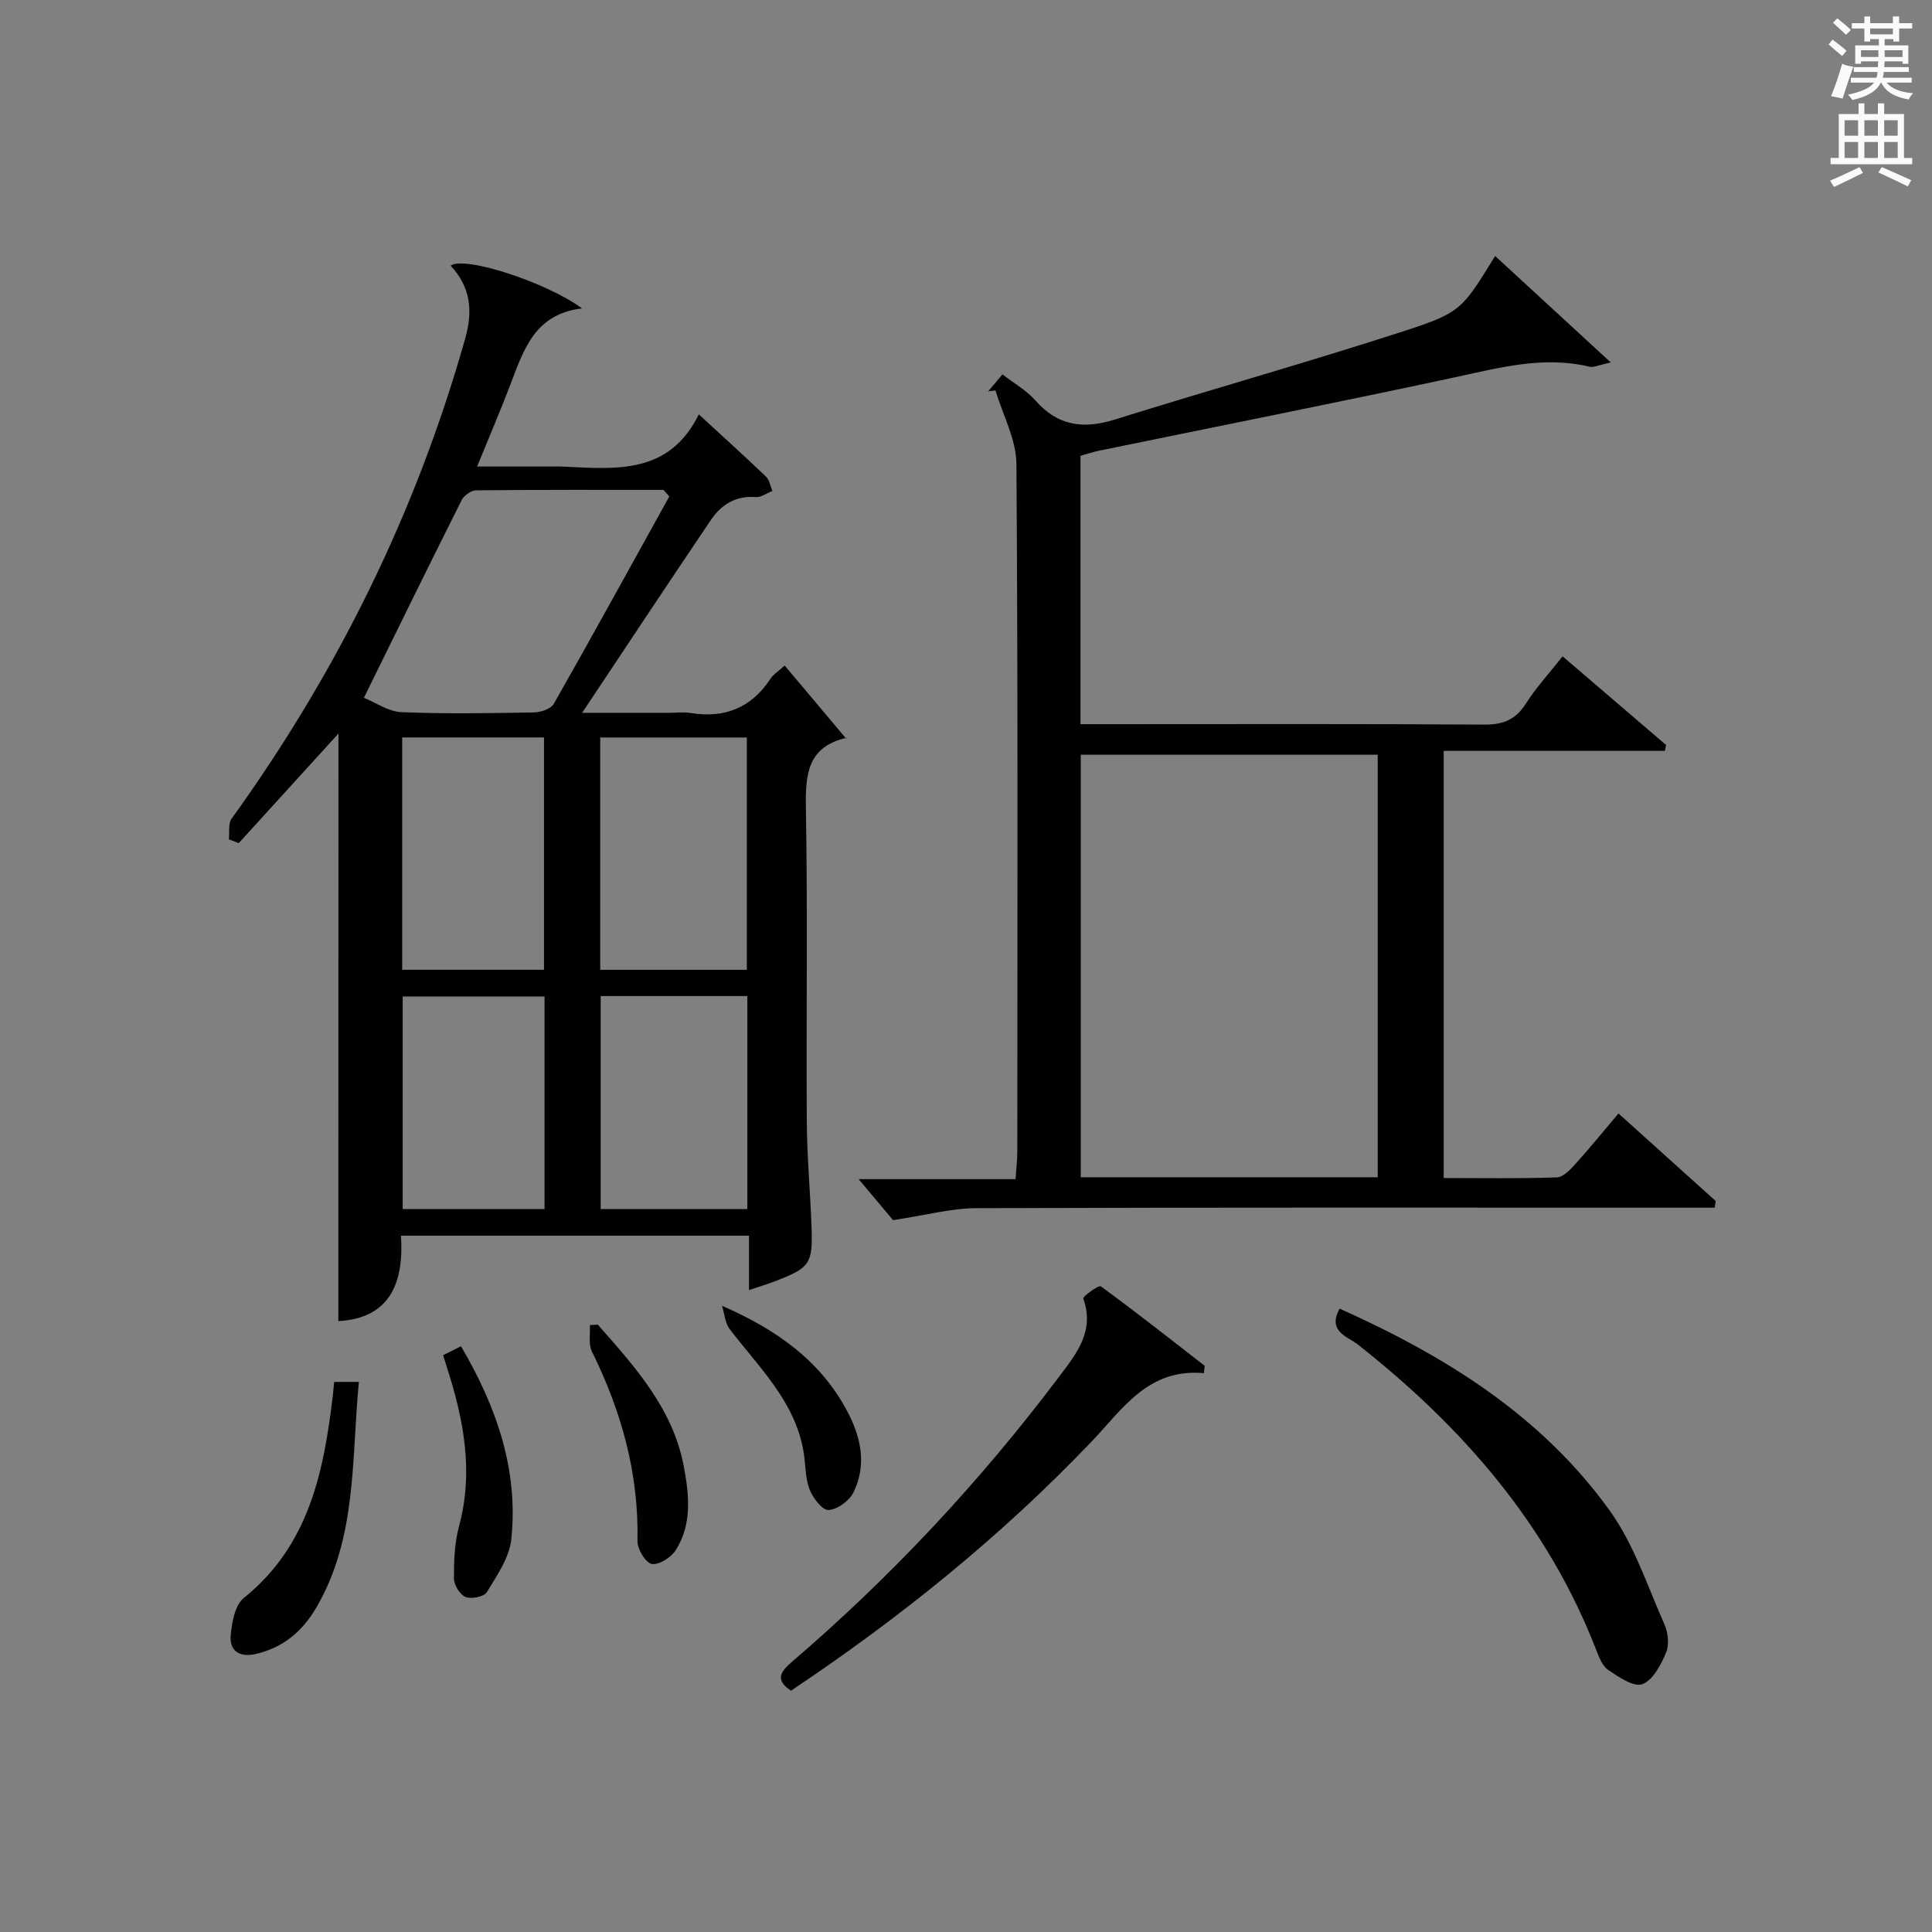<?xml version="1.0" encoding="utf-8"?>
<!-- Generator: Adobe Illustrator 22.0.0, SVG Export Plug-In . SVG Version: 6.00 Build 0)  -->
<svg version="1.1" id="漢-ZDIC-典" xmlns="http://www.w3.org/2000/svg" xmlns:xlink="http://www.w3.org/1999/xlink" x="0px" y="0px"
	 viewBox="0 0 400 400" style="enable-background:new 0 0 400 400;" xml:space="preserve">
<rect x="0" y="0" width="400" height="400" fill="#808080" stroke="none"/>
<style type="text/css">
	.st1{fill:#010100;}
	.st2{fill:#fafafb;}
</style>
<g>
	
	<path class="st1" d="M70.07,151.88c-6.6,7.25-13.62,14.97-20.64,22.68c-0.68-0.26-1.37-0.53-2.05-0.79c0.17-1.44-0.17-3.25,0.57-4.27
		c21.87-30.36,38.19-63.37,48.37-99.43c1.66-5.89,1.04-10.69-3.02-15.07c2.82-2.08,19.77,3.4,27.21,8.85
		c-9.82,1.14-12.1,8.61-14.84,15.77c-2.06,5.4-4.34,10.72-6.89,16.97c5.47,0,10.38,0,15.28,0c0.83,0,1.67-0.03,2.5,0.01
		c10.85,0.51,21.95,1.74,28.12-10.81c5.17,4.76,9.6,8.76,13.9,12.88c0.73,0.7,0.91,1.97,1.34,2.98c-1.16,0.45-2.35,1.35-3.47,1.26
		c-4.17-0.32-7.15,1.61-9.3,4.79c-8.74,12.94-17.35,25.96-26.63,39.88c6.46,0,12.19,0,17.93,0c1.5,0,3.03-0.2,4.49,0.03
		c7.09,1.16,12.65-1.05,16.62-7.15c0.52-0.79,1.42-1.33,2.9-2.67c4.22,5.02,8.34,9.92,12.74,15.15c0.33-0.72,0.25-0.22,0.06-0.18
		c-8.11,1.85-8.53,7.59-8.41,14.61c0.39,21.66,0.05,43.32,0.19,64.99c0.05,7.31,0.74,14.62,0.99,21.93
		c0.25,7.35-0.4,8.21-7.42,10.92c-1.67,0.65-3.4,1.16-5.54,1.89c0-3.93,0-7.38,0-11.26c-24.03,0-47.73,0-72.05,0
		c0.63,9.65-2.2,17.1-12.97,17.68C70.07,232.88,70.07,192.03,70.07,151.88z M138.57,102.79c-0.4-0.45-0.81-0.91-1.21-1.36
		c-12.94,0-25.88-0.05-38.82,0.09c-1.02,0.01-2.48,1.08-2.97,2.04c-6.68,13.31-13.23,26.69-20.23,40.91
		c2.44,0.98,5.05,2.85,7.74,2.97c9.13,0.38,18.3,0.22,27.45,0.06c1.43-0.02,3.54-0.73,4.14-1.8
		C122.75,131.47,130.63,117.12,138.57,102.79z M154.62,200.79c0-16.29,0-32.14,0-48.1c-10.3,0-20.21,0-30.35,0
		c0,16.15,0,32.02,0,48.1C134.47,200.79,144.39,200.79,154.62,200.79z M112.63,200.78c0-16.27,0-32.13,0-48.1
		c-9.96,0-19.54,0-29.36,0c0,16.14,0,32.01,0,48.1C93.13,200.78,102.72,200.78,112.63,200.78z M124.37,206.22
		c0,14.94,0,29.46,0,44.1c10.29,0,20.21,0,30.36,0c0-14.81,0-29.35,0-44.1C144.54,206.22,134.62,206.22,124.37,206.22z
		 M112.74,250.32c0-14.8,0-29.34,0-44.01c-9.97,0-19.68,0-29.37,0c0,14.83,0,29.35,0,44.01
		C93.31,250.32,102.89,250.32,112.74,250.32z"/>
	<path class="st1" d="M223.7,94.37c0,18.47,0,36.74,0,55.56c2.06,0,3.84,0,5.62,0c25.99,0,51.98-0.09,77.97,0.09c3.92,0.03,6.5-1.01,8.63-4.35
		c2.13-3.35,4.87-6.31,7.6-9.78c7.21,6.18,14.32,12.27,21.43,18.36c-0.09,0.4-0.18,0.81-0.26,1.21c-15.11,0-30.22,0-45.79,0
		c0,29.85,0,58.86,0,88.44c7.85,0,15.63,0.13,23.4-0.13c1.32-0.04,2.78-1.57,3.83-2.73c2.99-3.31,5.8-6.78,8.96-10.51
		c6.91,6.23,13.52,12.18,20.13,18.13c-0.07,0.46-0.14,0.92-0.21,1.38c-2.16,0-4.33,0-6.49,0c-48.81,0-97.63-0.07-146.44,0.1
		c-5.17,0.02-10.34,1.45-17.18,2.48c-1.53-1.82-4.27-5.09-7.13-8.49c10.47,0,21.18,0,32.49,0c0.14-2.16,0.36-3.89,0.36-5.63
		c0.02-47.48,0.15-94.97-0.18-142.44c-0.04-5.08-2.82-10.15-4.33-15.22c-0.5,0.06-1.01,0.11-1.51,0.17c0.93-1.1,1.86-2.2,2.95-3.5
		c2.44,1.89,4.99,3.32,6.81,5.39c4.64,5.29,9.93,6,16.42,3.97c20.1-6.28,40.39-11.98,60.41-18.49c11.41-3.71,11.69-4.59,18.36-15.38
		c7.77,7.16,15.39,14.17,23.95,22.05c-2.58,0.55-3.57,1.08-4.38,0.88c-9.6-2.31-18.72,0.22-28.01,2.21
		c-24.48,5.26-49.04,10.13-73.56,15.17C226.21,93.6,224.97,94.02,223.7,94.37z M285.24,156.26c-20.61,0-40.88,0-61.48,0
		c0,29.23,0,58.26,0,87.48c20.61,0,40.88,0,61.48,0C285.24,214.51,285.24,185.47,285.24,156.26z"/>
	<path class="st1" d="M277.35,270.94c22.06,9.87,41.88,22.27,55.93,41.82c5.01,6.97,7.79,15.58,11.33,23.56c0.76,1.71,1.02,4.2,0.33,5.84
		c-1.06,2.52-2.72,5.71-4.91,6.53c-1.78,0.66-4.89-1.48-7.04-2.92c-1.24-0.83-1.94-2.68-2.53-4.21
		c-10.1-26.04-27.72-46.17-49.36-63.21C279,276.7,274.76,275.69,277.35,270.94z"/>
	<path class="st1" d="M249.25,284.3c-11.53-1.05-16.77,7.37-23.24,14.15c-18.69,19.59-39.63,36.49-62.25,51.59c-3.4-2.27-2.13-3.98,0.24-6.01
		c20.55-17.62,38.91-37.28,55.2-58.9c3.67-4.87,7.5-9.49,5.08-16.3c-0.14-0.4,3.21-2.82,3.63-2.51
		c7.29,5.32,14.38,10.92,21.51,16.46C249.36,283.29,249.31,283.79,249.25,284.3z"/>
	<path class="st1" d="M69.18,286.11c1.63,0,3.02,0,5.12,0c-1.55,16-0.34,32.11-8.75,46.62c-2.93,5.05-6.93,8.4-12.62,9.71
		c-3.32,0.76-5.48-0.61-5.16-3.95c0.25-2.65,0.88-6.17,2.69-7.63c13.56-10.91,16.59-26.22,18.47-42.11
		C69.01,287.95,69.08,287.15,69.18,286.11z"/>
	<path class="st1" d="M123.77,274.25c7.69,8.73,15.57,17.41,17.81,29.38c1.1,5.86,1.75,11.98-1.7,17.35c-0.96,1.49-3.5,3.1-4.95,2.81
		c-1.29-0.26-2.98-3.08-2.95-4.73c0.3-13.95-3.31-26.85-9.43-39.24c-0.75-1.52-0.32-3.63-0.43-5.47
		C122.67,274.32,123.22,274.29,123.77,274.25z"/>
	<path class="st1" d="M149.49,270.35c11.53,5.03,20.73,11.65,26.2,22.37c2.7,5.28,3.68,10.81,1.02,16.25c-0.85,1.75-3.35,3.57-5.18,3.66
		c-1.29,0.06-3.27-2.54-3.94-4.33c-0.91-2.41-0.78-5.2-1.23-7.8c-1.8-10.43-9.25-17.42-15.28-25.31
		C150.11,273.91,150,271.98,149.49,270.35z"/>
	<path class="st1" d="M91.75,280.58c1.21-0.61,2.34-1.18,3.69-1.86c7.35,12.51,11.92,25.56,10.42,39.97c-0.4,3.82-2.99,7.52-5.08,10.97
		c-0.57,0.94-3.21,1.46-4.41,0.97c-1.17-0.48-2.39-2.5-2.39-3.84c-0.01-3.63,0.13-7.38,1.07-10.86c3.04-11.28,0.94-22.05-2.5-32.77
		C92.31,282.38,92.07,281.6,91.75,280.58z"/>
	
	
	
	
	
	
	<path class="st2" d="M378.6,9.2l0.8-1c0.9,0.7,1.9,1.4,2.9,2.3l-0.9,1.1C380.3,10.7,379.4,9.9,378.6,9.2z M379.1,19.9
		c0.9-2.1,1.6-4.3,2.3-6.7c0.4,0.2,0.8,0.4,2.3,0.6c-0.7,2.1-1.5,4.3-2.2,6.6L379.1,19.9z M379.5,4.7l0.9-0.9c1,0.8,2,1.6,2.8,2.4
		l-1,1C381.2,6.3,380.3,5.4,379.5,4.7z M392,3.4h1.2v1.4h2.7v1.1h-2.7v2.7H392V8.1h-1.8v1.3h4.9v3.8h-1.2v-0.5h-3.7
		c0,0.4-0.1,0.9-0.1,1.2h5.1v1H390c0,0.5-0.1,0.9-0.2,1.2h6v1h-5.2c1.1,1.3,2.9,2,5.5,2.2c-0.4,0.4-0.7,0.8-0.9,1.3
		c-2.9-0.5-4.8-1.6-5.7-3.5h-0.1c-0.8,1.7-2.7,2.9-5.9,3.6c-0.2-0.4-0.6-0.8-0.9-1.1c2.8-0.6,4.6-1.4,5.4-2.5h-4.8v-1h5.3
		c0.1-0.3,0.2-0.7,0.2-1.2h-4.9v-1h5c0-0.4,0-0.8,0.1-1.2h-3.6v0.5h-1.2V9.4h4.9V8.1h-1.8v0.5H386V5.9h-2.6V4.8h2.6V3.4h1.2v1.4h4.7
		V3.4z M385.3,11.8h3.6c0-0.4,0-0.9,0-1.4h-3.6V11.8z M387.2,7.1h4.7V5.9h-4.7V7.1z M393.9,10.4h-3.7c0,0.5,0,1,0,1.4h3.7V10.4z"/>
	<path class="st2" d="M384.7,21.4h1.3v2.2h2.8v-2.2h1.3v2.2h4.1v9.1h1.7V34h-16.9v-1.3h1.7v-9.1h4.1V21.4z M385,34.6l0.7,1.2
		c-1.8,0.9-3.8,1.9-6,2.9c-0.2-0.4-0.5-0.8-0.8-1.3C381.3,36.4,383.3,35.4,385,34.6z M381.9,28.1h2.8v-3.2h-2.8V28.1z M381.9,32.7
		h2.8v-3.3h-2.8V32.7z M386,28.1h2.8v-3.2H386V28.1z M386,32.7h2.8v-3.3H386V32.7z M389.6,34.6c2.1,0.9,4.1,1.8,6.1,2.7l-0.7,1.3
		c-2.2-1.1-4.2-2-6.1-2.9L389.6,34.6z M392.9,24.9h-2.8v3.2h2.8V24.9z M390.1,32.7h2.8v-3.3h-2.8V32.7z"/>
</g>
</svg>
